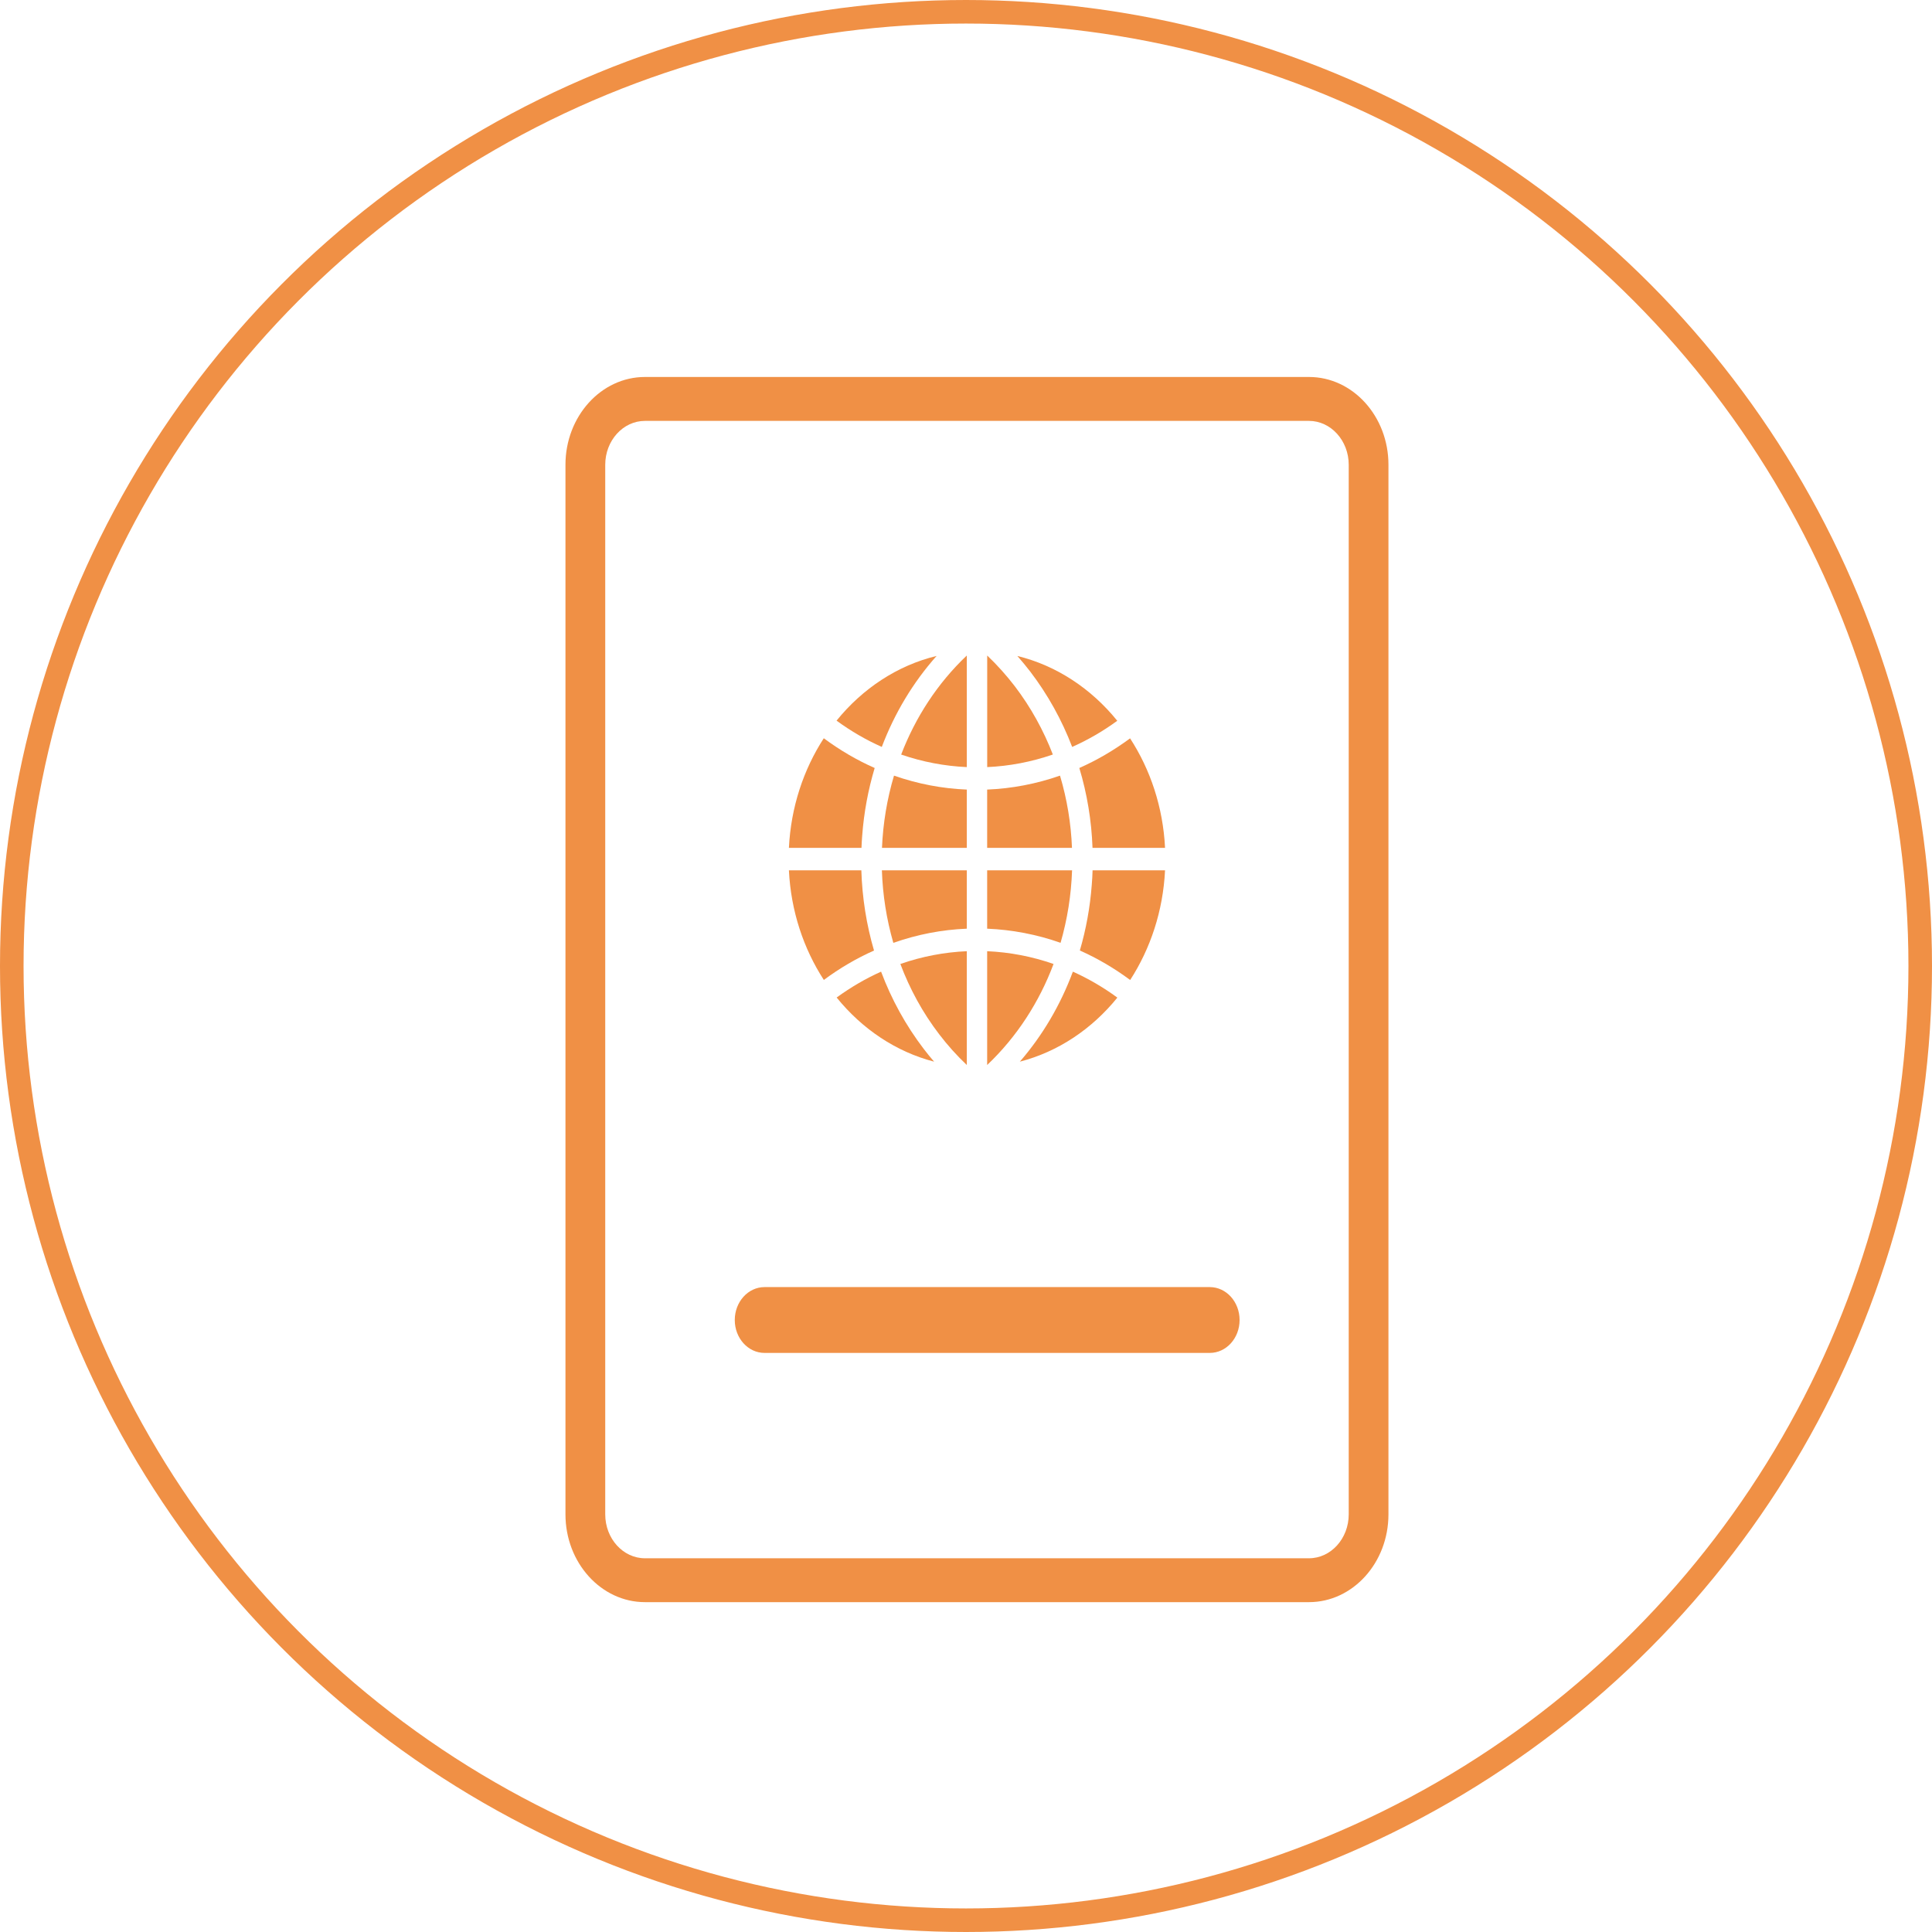 <svg width="41" height="41" viewBox="0 0 41 41" fill="none" xmlns="http://www.w3.org/2000/svg">
<circle cx="20.5" cy="20.5" r="20.25" stroke="#F09045" stroke-width="0.5"/>
<path d="M22.358 20.457C21.899 20.297 21.425 20.207 20.949 20.186V22.601C21.585 21.998 22.057 21.259 22.358 20.457Z" fill="#F09045"/>
<path d="M20.517 22.601V20.186C20.041 20.207 19.566 20.297 19.107 20.457C19.306 20.986 19.58 21.491 19.932 21.95C20.11 22.184 20.307 22.402 20.517 22.601Z" fill="#F09045"/>
<path d="M22.751 18.47H20.949V19.708C21.475 19.73 22 19.829 22.507 20.008C22.651 19.509 22.733 18.992 22.751 18.47Z" fill="#F09045"/>
<path d="M17.755 21.169C18.294 21.835 19.011 22.32 19.823 22.53C19.747 22.442 19.673 22.351 19.602 22.258C19.221 21.759 18.918 21.207 18.698 20.62C18.372 20.766 18.056 20.95 17.755 21.169Z" fill="#F09045"/>
<path d="M22.495 16.46C21.992 16.636 21.471 16.735 20.949 16.756V17.993H22.749C22.729 17.476 22.644 16.959 22.495 16.46Z" fill="#F09045"/>
<path d="M20.517 18.47H18.715C18.732 18.989 18.813 19.507 18.958 20.009C19.465 19.83 19.99 19.729 20.517 19.708V18.47Z" fill="#F09045"/>
<path d="M22.753 15.851C23.084 15.704 23.405 15.519 23.71 15.296C23.16 14.616 22.422 14.124 21.59 13.921C21.684 14.028 21.776 14.139 21.864 14.253C22.236 14.741 22.534 15.279 22.753 15.851Z" fill="#F09045"/>
<path d="M21.534 14.561C21.355 14.328 21.159 14.11 20.95 13.911V16.279C21.421 16.258 21.889 16.169 22.343 16.012C22.145 15.499 21.876 15.009 21.534 14.561Z" fill="#F09045"/>
<path d="M18.548 20.172C18.388 19.625 18.297 19.053 18.279 18.47H16.742C16.784 19.334 17.053 20.133 17.483 20.796C17.822 20.544 18.179 20.336 18.548 20.172Z" fill="#F09045"/>
<path d="M24.724 18.47H23.186C23.183 18.572 23.178 18.674 23.169 18.777C23.133 19.257 23.047 19.724 22.916 20.171C23.286 20.336 23.644 20.545 23.984 20.797C24.413 20.134 24.682 19.334 24.724 18.47Z" fill="#F09045"/>
<path d="M21.643 22.53C22.456 22.32 23.174 21.836 23.712 21.171C23.411 20.95 23.095 20.767 22.768 20.62C22.506 21.325 22.127 21.971 21.643 22.53Z" fill="#F09045"/>
<path d="M20.517 16.756C19.995 16.735 19.475 16.636 18.972 16.46C18.824 16.957 18.739 17.473 18.717 17.993H20.517V16.756Z" fill="#F09045"/>
<path d="M23.185 17.993H24.724C24.682 17.131 24.413 16.332 23.982 15.669C23.639 15.922 23.278 16.133 22.905 16.298C23.069 16.842 23.164 17.412 23.185 17.993Z" fill="#F09045"/>
<path d="M18.297 17.735C18.334 17.24 18.424 16.759 18.562 16.298C18.188 16.133 17.826 15.922 17.482 15.667C17.052 16.33 16.784 17.13 16.742 17.993H18.282C18.285 17.907 18.29 17.821 18.297 17.735Z" fill="#F09045"/>
<path d="M20.517 16.279V13.911C19.892 14.503 19.426 15.226 19.124 16.013C19.578 16.169 20.046 16.258 20.517 16.279Z" fill="#F09045"/>
<path d="M19.876 13.92C19.041 14.122 18.303 14.614 17.753 15.293C18.059 15.517 18.381 15.703 18.713 15.851C18.984 15.136 19.376 14.482 19.876 13.92Z" fill="#F09045"/>
<path d="M27.779 8H13.687C12.757 8 12 8.836 12 9.863V32.137C12 33.164 12.757 34 13.687 34H27.778C28.709 34 29.465 33.164 29.465 32.137V9.863C29.466 8.836 28.709 8 27.779 8ZM28.622 32.137C28.622 32.65 28.244 33.069 27.778 33.069H13.687C13.222 33.069 12.844 32.651 12.844 32.137V9.863C12.844 9.35 13.222 8.932 13.687 8.932H27.778C28.243 8.932 28.622 9.35 28.622 9.863L28.622 32.137Z" fill="#F09045"/>
<path d="M25.673 27.314H16.225C15.876 27.314 15.593 27.627 15.593 28.013C15.593 28.399 15.876 28.711 16.225 28.711H25.673C26.023 28.711 26.306 28.399 26.306 28.013C26.306 27.627 26.023 27.314 25.673 27.314Z" fill="#F09045"/>
</svg>
